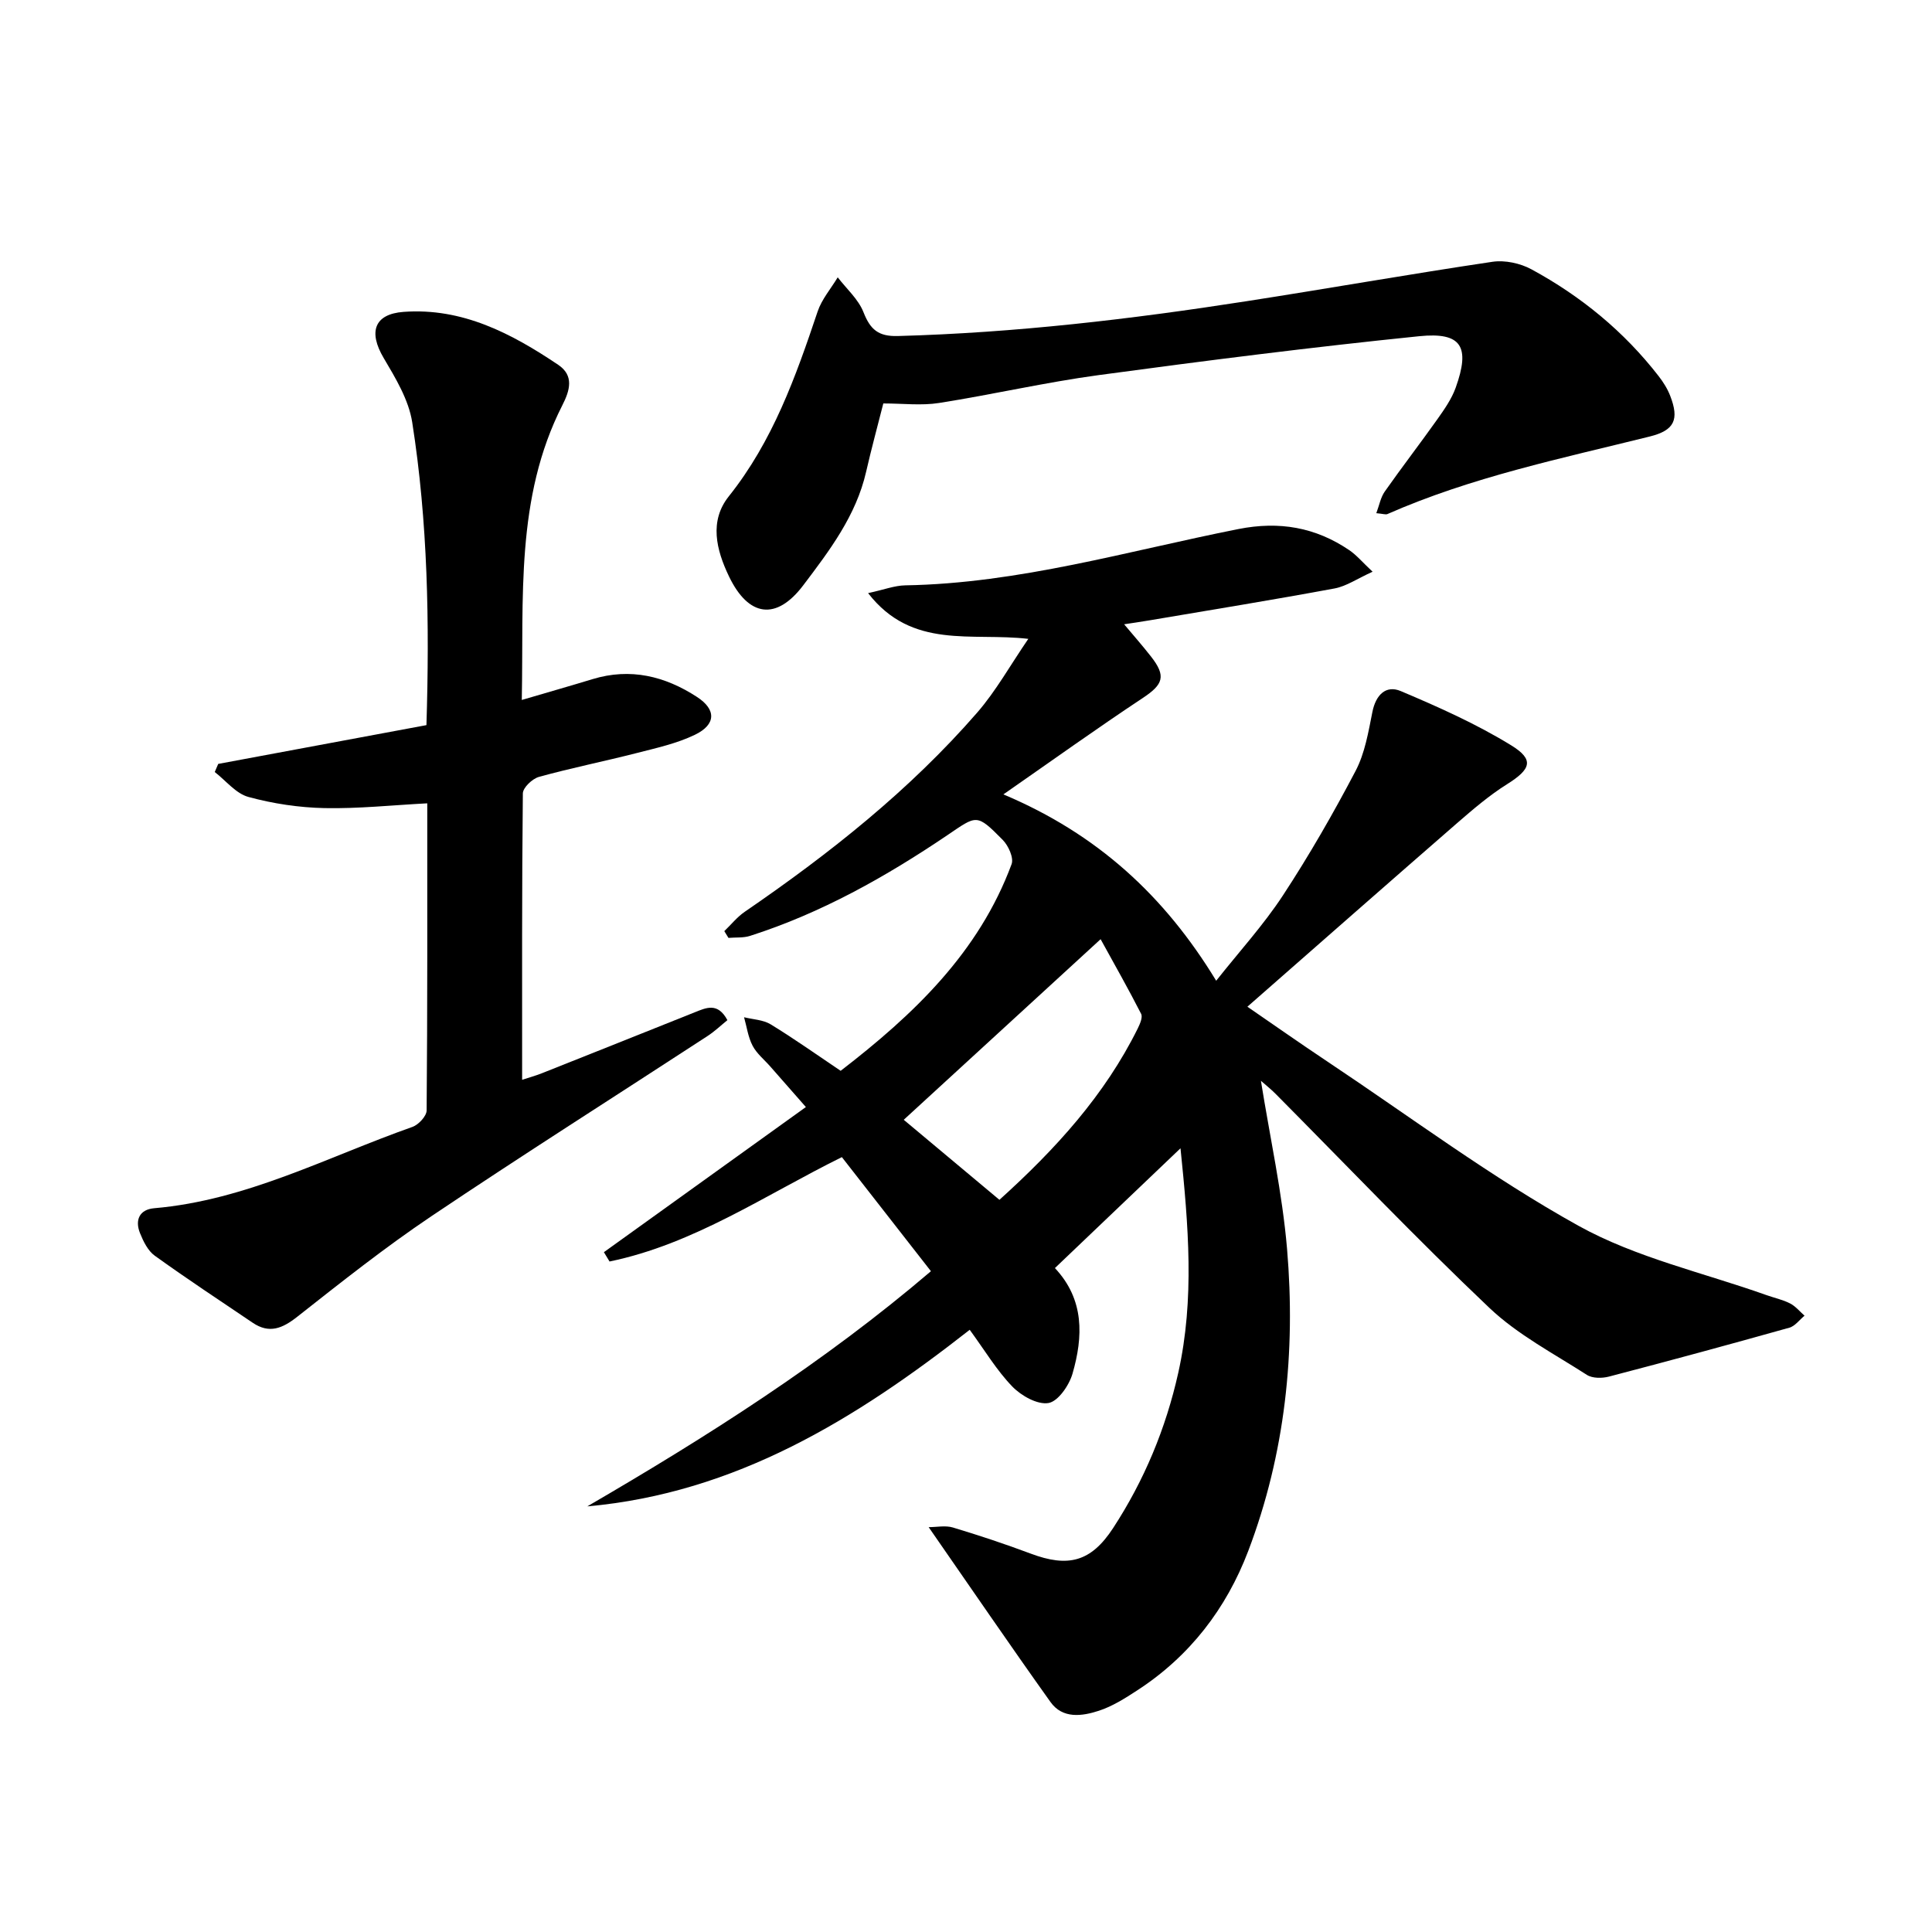 <svg enable-background="new 0 0 400 400" viewBox="0 0 400 400" xmlns="http://www.w3.org/2000/svg"><path d="m121.59 311.88c24.84-14.45 49-29.78 71.15-48.69-6.19-7.93-12.19-15.62-18.44-23.62-15.87 7.84-30.61 18-48.1 21.61-.39-.64-.78-1.29-1.17-1.93 13.81-9.92 27.63-19.85 41.82-30.05-2.6-2.97-4.97-5.67-7.35-8.37-1.25-1.43-2.83-2.69-3.68-4.32-.94-1.79-1.21-3.92-1.77-5.9 1.85.46 3.95.52 5.51 1.47 4.85 2.96 9.49 6.26 14.49 9.62 15.06-11.61 28.59-24.43 35.39-42.79.48-1.3-.66-3.82-1.82-5-5.49-5.57-5.36-5.13-11.53-.96-12.72 8.59-26.07 16.1-40.79 20.81-1.4.45-2.98.29-4.48.42-.29-.47-.58-.93-.86-1.4 1.4-1.34 2.64-2.91 4.21-3.99 17.54-12.02 34.16-25.17 48.16-41.27 3.88-4.47 6.81-9.76 10.57-15.25-11.74-1.38-24.05 2.3-33.17-9.47 3.29-.71 5.48-1.57 7.69-1.61 23.59-.4 46.12-7.13 69-11.66 8.44-1.67 15.95-.37 22.94 4.38 1.49 1.01 2.69 2.46 4.82 4.46-3.17 1.43-5.41 3-7.86 3.46-12.71 2.36-25.48 4.43-38.23 6.59-2.01.34-4.03.63-5.35.83 1.76 2.1 3.72 4.33 5.55 6.66 3.21 4.09 2.54 5.8-1.7 8.61-9.44 6.25-18.65 12.86-28.85 19.95 19.49 8.21 33.38 21.03 44.06 38.58 4.84-6.11 9.82-11.57 13.82-17.67 5.45-8.31 10.42-16.97 15.04-25.77 1.93-3.68 2.65-8.06 3.48-12.21.7-3.52 2.79-5.62 5.87-4.32 7.81 3.3 15.63 6.79 22.83 11.21 4.9 3 4.11 4.97-.82 8.07-3.7 2.32-7.06 5.21-10.37 8.08-14.43 12.55-28.78 25.18-43.39 37.99 5.04 3.46 10.77 7.49 16.59 11.37 17.23 11.48 33.9 23.96 51.95 33.98 11.95 6.63 25.88 9.71 38.93 14.36 1.63.58 3.37.94 4.9 1.73 1.13.58 2 1.67 2.98 2.53-1.04.85-1.95 2.14-3.13 2.48-12.43 3.49-24.88 6.87-37.37 10.13-1.42.37-3.43.38-4.57-.36-6.87-4.42-14.32-8.31-20.17-13.86-15.15-14.37-29.58-29.52-44.3-44.35-.96-.96-2.03-1.81-3.01-2.67 1.87 11.72 4.42 23.18 5.41 34.78 1.81 21.34-.38 42.41-8.03 62.55-4.54 11.94-12.13 21.83-23 28.88-2.5 1.63-5.11 3.29-7.92 4.21-3.48 1.14-7.52 1.72-10.03-1.81-8.42-11.8-16.59-23.78-25.22-36.2 1.67 0 3.47-.39 5.01.07 5.42 1.63 10.81 3.42 16.12 5.41 7.7 2.89 12.45 1.77 17.06-5.29 6.43-9.86 10.91-20.59 13.49-32.16 3.4-15.27 2.1-30.47.46-46.47-8.93 8.51-17.33 16.53-26 24.8 6.14 6.54 5.85 14.21 3.64 21.87-.7 2.42-2.98 5.73-4.97 6.07-2.29.39-5.64-1.5-7.49-3.41-3.24-3.35-5.69-7.47-8.82-11.75-23.63 18.53-48.48 33.81-79.18 36.56zm65.52-80.04c6.46 5.4 13.07 10.93 19.81 16.57 11.64-10.51 21.8-21.66 28.65-35.5.45-.92 1.05-2.29.69-3-2.62-5.13-5.46-10.14-8.39-15.46-13.97 12.81-27.31 25.05-40.76 37.39z"/><path d="m108.03 144.92c5.61-1.65 10.14-2.94 14.64-4.31 7.84-2.39 15.01-.63 21.64 3.69 4 2.6 3.96 5.7-.42 7.82-3.77 1.82-8.01 2.75-12.11 3.8-6.72 1.72-13.53 3.08-20.21 4.93-1.36.38-3.3 2.22-3.32 3.41-.21 19.61-.15 39.22-.15 59.3 1.22-.4 2.67-.8 4.05-1.34 10.56-4.19 21.1-8.4 31.65-12.62 2.39-.95 4.79-2.14 6.8 1.61-1.32 1.07-2.64 2.33-4.13 3.3-19.07 12.44-38.31 24.63-57.21 37.33-9.56 6.43-18.63 13.62-27.69 20.76-3.1 2.45-5.82 3.59-9.27 1.25-6.78-4.58-13.62-9.09-20.26-13.87-1.42-1.02-2.37-2.97-3.06-4.69-1.08-2.71-.1-4.88 2.95-5.14 19.08-1.64 35.84-10.62 53.47-16.84 1.26-.45 2.92-2.23 2.93-3.41.18-21.2.13-42.41.13-63.58-7.27.38-14.27 1.13-21.26.99-5.28-.11-10.67-.92-15.77-2.31-2.6-.71-4.66-3.38-6.97-5.16.24-.56.48-1.12.72-1.68 14.32-2.67 28.64-5.34 43.11-8.03.65-21.18.3-42.05-2.95-62.73-.73-4.64-3.45-9.13-5.91-13.29-3.19-5.39-1.95-9.09 4.13-9.54 12.17-.89 22.35 4.47 32.01 10.96 3.31 2.23 2.44 5.28.84 8.41-9.74 19.16-7.96 39.83-8.38 60.98z"/><path d="m182.88 83.53c-1.18 4.66-2.47 9.38-3.56 14.15-2.08 9.09-7.58 16.31-13 23.48-5.59 7.4-11.35 6.57-15.38-1.8-2.66-5.53-4.13-11.48-.05-16.6 9.1-11.41 13.85-24.73 18.39-38.26.85-2.54 2.75-4.73 4.16-7.08 1.83 2.38 4.27 4.52 5.33 7.21 1.41 3.58 3.06 5.06 7.14 4.94 24.22-.66 48.21-3.48 72.11-7.2 17.01-2.64 33.96-5.64 50.98-8.17 2.58-.38 5.75.3 8.07 1.56 10.25 5.56 19.16 12.86 26.34 22.12.96 1.24 1.83 2.62 2.39 4.08 1.9 4.9.89 7.14-4.22 8.41-18.35 4.56-36.9 8.39-54.33 16.06-.37.16-.92-.06-2.3-.18.63-1.68.9-3.28 1.75-4.48 3.55-5.05 7.32-9.94 10.89-14.97 1.45-2.05 2.95-4.19 3.79-6.52 3.05-8.5 1.26-11.57-7.56-10.67-22.13 2.25-44.22 5.06-66.27 8.04-11.1 1.5-22.05 4.04-33.12 5.78-3.67.58-7.49.1-11.55.1z"/></svg>
